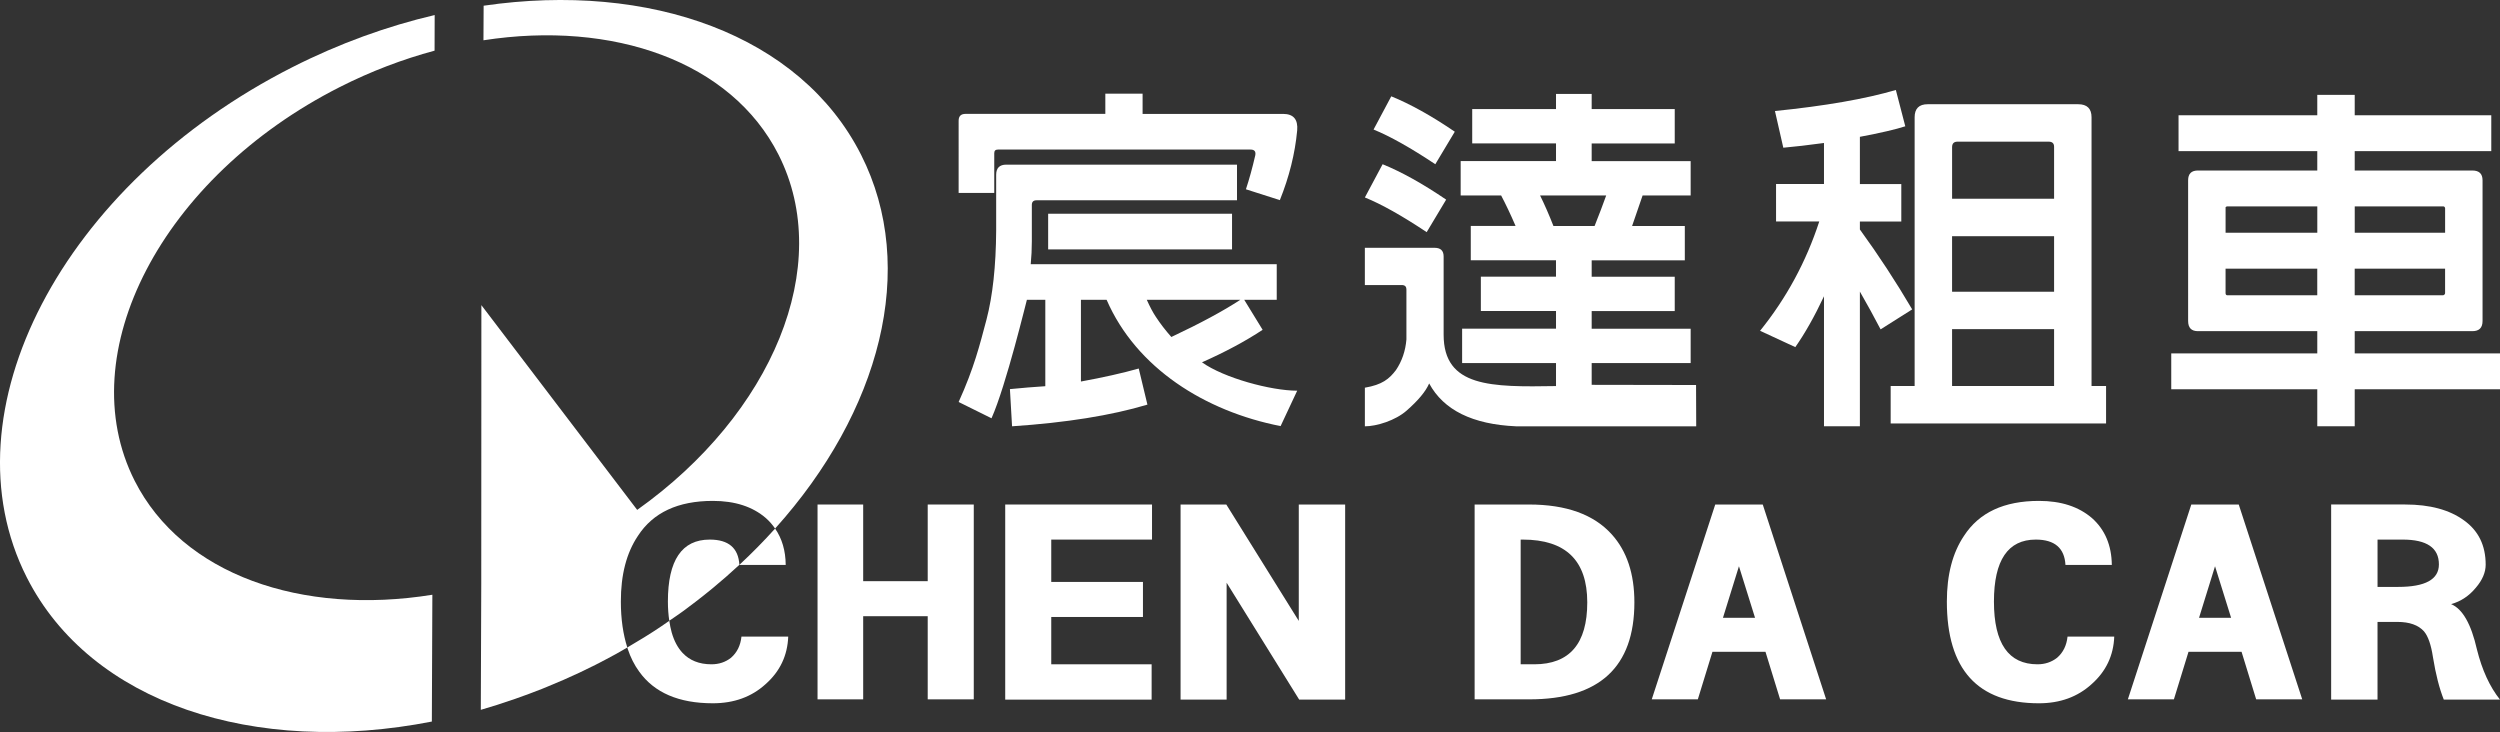 <?xml version="1.0" encoding="utf-8"?>
<!-- Generator: Adobe Illustrator 16.0.0, SVG Export Plug-In . SVG Version: 6.00 Build 0)  -->
<!DOCTYPE svg PUBLIC "-//W3C//DTD SVG 1.1//EN" "http://www.w3.org/Graphics/SVG/1.1/DTD/svg11.dtd">
<svg version="1.1" id="TOP-icon" xmlns="http://www.w3.org/2000/svg" xmlns:xlink="http://www.w3.org/1999/xlink" x="0px" y="0px"
	 width="126.532px" height="37.048px" viewBox="0 0 126.532 37.048" enable-background="new 0 0 126.532 37.048"
	 xml:space="preserve">
<rect x="0" y="0" width="126.532" height="37.048" fill="#333333" stroke="none"/>
<g id="右上LOGO">
	<path fill="#FFFFFF" d="M54.709,15.174v4.136c1.135-0.208,2.109-0.427,2.926-0.658l0.439,1.827
		c-1.829,0.548-4.112,0.914-6.851,1.097l-0.108-1.882c0.633-0.063,1.229-0.111,1.791-0.147v-4.374h-0.932
		c-0.012,0.013-1.051,4.341-1.791,5.997l-1.664-0.824c0.787-1.734,1.065-2.876,1.409-4.167c0.315-1.206,0.48-2.708,0.491-4.508
		V8.843c0-0.34,0.172-0.51,0.511-0.51h11.678v1.804H52.46c-0.157,0-0.236,0.079-0.236,0.237v1.846c0,0.389-0.019,0.773-0.056,1.151
		h12.451v1.803h-1.645l0.931,1.518c-0.864,0.573-1.889,1.122-3.069,1.646c1.108,0.792,3.491,1.436,4.819,1.436l-0.84,1.792
		c-3.833-0.751-7.307-2.941-8.806-6.391H54.709z M55.944,4.741h1.886v1.024h7.112c0.524,0,0.761,0.28,0.712,0.838
		c-0.109,1.168-0.401,2.343-0.877,3.526c-0.584-0.184-1.158-0.366-1.717-0.549c0.169-0.511,0.327-1.084,0.473-1.718
		c0.038-0.195-0.042-0.292-0.237-0.292H50.505c-0.123,0-0.183,0.06-0.183,0.183v2.011h-1.803V6.11c0-0.23,0.116-0.346,0.348-0.346
		h7.077V4.741z M62.357,10.818v1.804H53.05v-1.804H62.357z M58.498,16.032c0.232,0.354,0.495,0.695,0.787,1.024
		c1.476-0.695,2.638-1.323,3.493-1.883h-4.736C58.199,15.526,58.352,15.814,58.498,16.032z"/>
	<path fill="#FFFFFF" d="M71.181,14.645c0-0.146-0.078-0.218-0.236-0.218h-1.866v-1.885h3.53c0.304,0,0.457,0.145,0.457,0.438v3.959
		c0,2.666,2.402,2.655,5.688,2.601v-1.165h-4.752v-1.74h4.752v-0.893H74.95v-1.739h3.803v-0.829h-4.313v-1.738h2.267
		c-0.255-0.594-0.501-1.108-0.731-1.544h-2.048v-1.74h4.826V7.259h-4.241V5.52h4.241V4.753h1.805V5.52h4.204v1.74h-4.204v0.894h5.01
		v1.74h-2.433c-0.16,0.471-0.336,0.986-0.531,1.544h2.668v1.738h-4.714v0.829h4.204v1.739h-4.204v0.893h5.01v1.74h-5.01v1.1
		l5.283,0.009l0.008,2.091c-3.036,0-6.407,0-9.112,0c-2.205-0.097-3.673-0.82-4.404-2.17c-0.171,0.401-0.551,0.857-1.133,1.368
		c-0.573,0.511-1.536,0.802-2.121,0.802v-1.955c0.878-0.15,1.23-0.44,1.572-0.89c0.304-0.449,0.482-0.967,0.531-1.551V14.645z
		 M69.978,8.312c0.96,0.39,2.033,0.987,3.216,1.792l-0.986,1.646c-1.244-0.83-2.286-1.414-3.128-1.756L69.978,8.312z M70.416,4.875
		c0.96,0.39,2.035,0.987,3.215,1.791l-0.986,1.646c-1.244-0.828-2.286-1.414-3.125-1.756L70.416,4.875z M80.707,11.437
		c0.232-0.582,0.427-1.097,0.587-1.544h-3.346c0.232,0.471,0.457,0.986,0.675,1.544H80.707z"/>
	<polygon fill="#FFFFFF" points="50.877,35.41 58.287,35.41 58.287,33.622 53.207,33.622 53.207,31.227 57.848,31.227 
		57.848,29.453 53.207,29.453 53.207,27.31 58.307,27.31 58.307,25.535 50.877,25.535 	"/>
	<polygon fill="#FFFFFF" points="65.735,31.426 62.067,25.535 59.752,25.535 59.752,35.41 62.083,35.41 62.083,29.494 65.756,35.41 
		68.082,35.41 68.082,25.535 65.735,25.535 	"/>
	<path fill="#FFFFFF" d="M77.387,25.535h-2.752v9.861h2.77c3.543,0,5.316-1.635,5.316-4.909c0-1.448-0.382-2.595-1.146-3.441
		C80.667,26.039,79.272,25.535,77.387,25.535z M77.652,33.622h-0.687V27.31h0.105c2.175,0,3.266,1.057,3.266,3.177
		C80.337,32.577,79.442,33.622,77.652,33.622z"/>
	<path fill="#FFFFFF" d="M86.813,25.535L83.6,35.396h2.332l0.74-2.408h2.683l0.741,2.408h2.33l-3.208-9.861H86.813z M87.204,31.267
		l0.809-2.608l0.814,2.608H87.204z"/>
	<path fill="#FFFFFF" d="M104.644,32.22c-0.048,0.451-0.224,0.809-0.531,1.073c-0.282,0.219-0.611,0.329-0.989,0.329
		c-1.468,0-2.205-1.057-2.205-3.175c0-2.092,0.708-3.137,2.118-3.137c0.952,0,1.454,0.427,1.502,1.283h2.346
		c-0.011-0.998-0.349-1.788-1.004-2.371c-0.675-0.58-1.565-0.87-2.685-0.87c-1.765,0-3.029,0.589-3.794,1.771
		c-0.577,0.858-0.866,1.964-0.866,3.324c0,3.431,1.554,5.148,4.66,5.148c1.071,0,1.957-0.324,2.665-0.967
		c0.729-0.645,1.11-1.446,1.147-2.409H104.644z"/>
	<path fill="#FFFFFF" d="M110.908,25.535l-3.211,9.861h2.33l0.74-2.408h2.684l0.74,2.408h2.331l-3.213-9.861H110.908z M111.3,31.267
		l0.809-2.608l0.813,2.608H111.3z"/>
	<path fill="#FFFFFF" d="M125.364,32.868c-0.292-1.288-0.729-2.052-1.306-2.291c0.497-0.14,0.911-0.418,1.253-0.833
		c0.33-0.386,0.496-0.777,0.496-1.164c0-0.972-0.365-1.716-1.093-2.239c-0.733-0.537-1.726-0.807-2.986-0.807h-3.742v9.875h2.347
		v-3.932h1.008c0.61,0,1.058,0.159,1.343,0.476c0.21,0.248,0.361,0.684,0.455,1.31c0.142,0.874,0.325,1.588,0.548,2.146h2.844
		C126.011,34.757,125.624,33.911,125.364,32.868z M121.375,29.705h-1.041V27.31h1.272c1.225,0,1.834,0.419,1.834,1.256
		C123.44,29.326,122.753,29.705,121.375,29.705z"/>
	<path fill="#FFFFFF" d="M1.354,29.221c3.241,6.396,11.554,9.052,20.503,7.299l0.026-6.418c-6.615,1.064-12.656-1.012-15.067-5.767
		C3.552,17.887,8.197,8.967,17.194,4.408c1.584-0.803,3.198-1.413,4.801-1.844L22,0.761c-2.393,0.561-4.822,1.433-7.196,2.637
		C3.142,9.306-2.879,20.866,1.354,29.221z"/>
	<path fill="#FFFFFF" d="M32.287,27.123c0.765-1.182,2.03-1.771,3.791-1.771c1.119,0,2.014,0.29,2.685,0.87
		c0.181,0.16,0.335,0.338,0.467,0.53c5.308-5.899,7.265-13.17,4.349-18.923c-3.07-6.061-10.694-8.766-19.101-7.54l-0.009,1.75
		c6.562-1.016,12.54,1.066,14.933,5.787c2.848,5.625-0.324,13.131-7.152,17.981l-7.886-10.363l-0.006,14.117l-0.023,6.366
		c0.281-0.082,0.562-0.168,0.847-0.258c0.297-0.095,0.593-0.196,0.892-0.298c0.234-0.081,0.468-0.166,0.701-0.253
		c0.218-0.081,0.435-0.164,0.653-0.25c0.096-0.039,0.192-0.079,0.287-0.118c0.54-0.219,1.076-0.453,1.612-0.705
		c0.267-0.127,0.536-0.256,0.806-0.393c0.359-0.183,0.718-0.373,1.07-0.566c0.184-0.103,0.365-0.208,0.546-0.314
		c-0.21-0.664-0.326-1.429-0.326-2.325C31.421,29.087,31.71,27.981,32.287,27.123z"/>
	<path fill="#FFFFFF" d="M35.923,27.31c-1.415,0-2.119,1.045-2.119,3.137c0,0.358,0.027,0.677,0.07,0.972
		c0.235-0.162,0.473-0.321,0.702-0.488c0.209-0.151,0.413-0.307,0.616-0.463c0.301-0.229,0.593-0.464,0.882-0.701
		c0.465-0.384,0.915-0.778,1.348-1.18C37.372,27.735,36.873,27.31,35.923,27.31z"/>
	<path fill="#FFFFFF" d="M36.997,33.293c-0.28,0.219-0.609,0.329-0.988,0.329c-0.627,0-1.11-0.199-1.468-0.583
		c-0.241-0.26-0.423-0.6-0.545-1.029c-0.051-0.182-0.09-0.38-0.121-0.59c-0.128,0.088-0.252,0.179-0.383,0.265
		c-0.29,0.195-0.583,0.387-0.886,0.572c-0.282,0.175-0.568,0.346-0.858,0.515c0.008,0.021,0.012,0.045,0.02,0.065
		c0.146,0.439,0.341,0.825,0.586,1.159c0.764,1.062,2,1.599,3.725,1.599c1.074,0,1.96-0.324,2.668-0.967
		c0.729-0.645,1.111-1.446,1.147-2.409h-2.367C37.481,32.671,37.302,33.029,36.997,33.293z"/>
	<path fill="#FFFFFF" d="M37.423,28.587c0.001,0.002,0.001,0.003,0.001,0.006h2.343c-0.006-0.724-0.188-1.336-0.537-1.841
		C38.665,27.38,38.063,27.993,37.423,28.587z"/>
	<polygon fill="#FFFFFF" points="46.954,25.535 46.954,29.415 44.885,29.415 43.688,29.415 43.688,28.183 43.688,25.535 
		41.378,25.535 41.378,29.834 41.378,35.396 43.688,35.396 43.688,31.188 44.885,31.188 46.954,31.188 46.954,35.396 49.285,35.396 
		49.285,25.535 	"/>
	<path fill="#FFFFFF" d="M94.134,21.576h-1.817v-6.58c-0.478,1.017-0.962,1.875-1.452,2.573l-1.783-0.827
		c1.335-1.654,2.333-3.499,2.996-5.533h-2.187V9.314h2.426V7.237c-0.809,0.11-1.495,0.19-2.059,0.239l-0.423-1.857
		c2.536-0.257,4.576-0.612,6.119-1.065l0.478,1.838c-0.49,0.159-1.256,0.336-2.298,0.533v2.39h2.096v1.896h-2.096v0.404
		c0.944,1.299,1.826,2.647,2.647,4.044l-1.599,1.011c-0.318-0.613-0.669-1.25-1.048-1.912V21.576z M96.905,5.936
		c0-0.441,0.221-0.661,0.662-0.661h7.612c0.453,0,0.68,0.22,0.68,0.661v13.6h0.735v1.896H95.692v-1.896h1.213V5.936z
		 M103.963,10.059V7.428c0-0.172-0.092-0.258-0.275-0.258h-4.612c-0.183,0-0.275,0.092-0.275,0.276v2.613H103.963z M103.963,14.765
		v-2.811H98.8v2.811H103.963z M103.963,19.536V16.66H98.8v2.876H103.963z"/>
	<path fill="#FFFFFF" d="M109.893,19.702v-1.817h7.391v-1.124h-6.042c-0.33,0-0.495-0.171-0.495-0.514V9.125
		c0-0.33,0.165-0.495,0.495-0.495h6.042V7.649h-7.022V5.833h7.022v-1.03h1.895v1.03h6.912v1.816h-6.912V8.63h5.955
		c0.344,0,0.515,0.165,0.515,0.495v7.122c0,0.343-0.171,0.514-0.515,0.514h-5.955v1.124h7.353v1.817h-7.353v1.874h-1.895v-1.874
		H109.893z M117.284,10.447h-4.568c-0.061,0.013-0.085,0.043-0.073,0.091v1.242h4.642V10.447z M117.284,13.598h-4.642v1.235
		c0,0.062,0.024,0.099,0.073,0.111h4.568V13.598z M119.179,11.78h4.575v-1.242c-0.012-0.061-0.043-0.091-0.092-0.091h-4.482V11.78z
		 M119.179,14.944h4.482c0.061-0.024,0.092-0.061,0.092-0.111v-1.235h-4.575V14.944z"/>
</g>
</svg>
